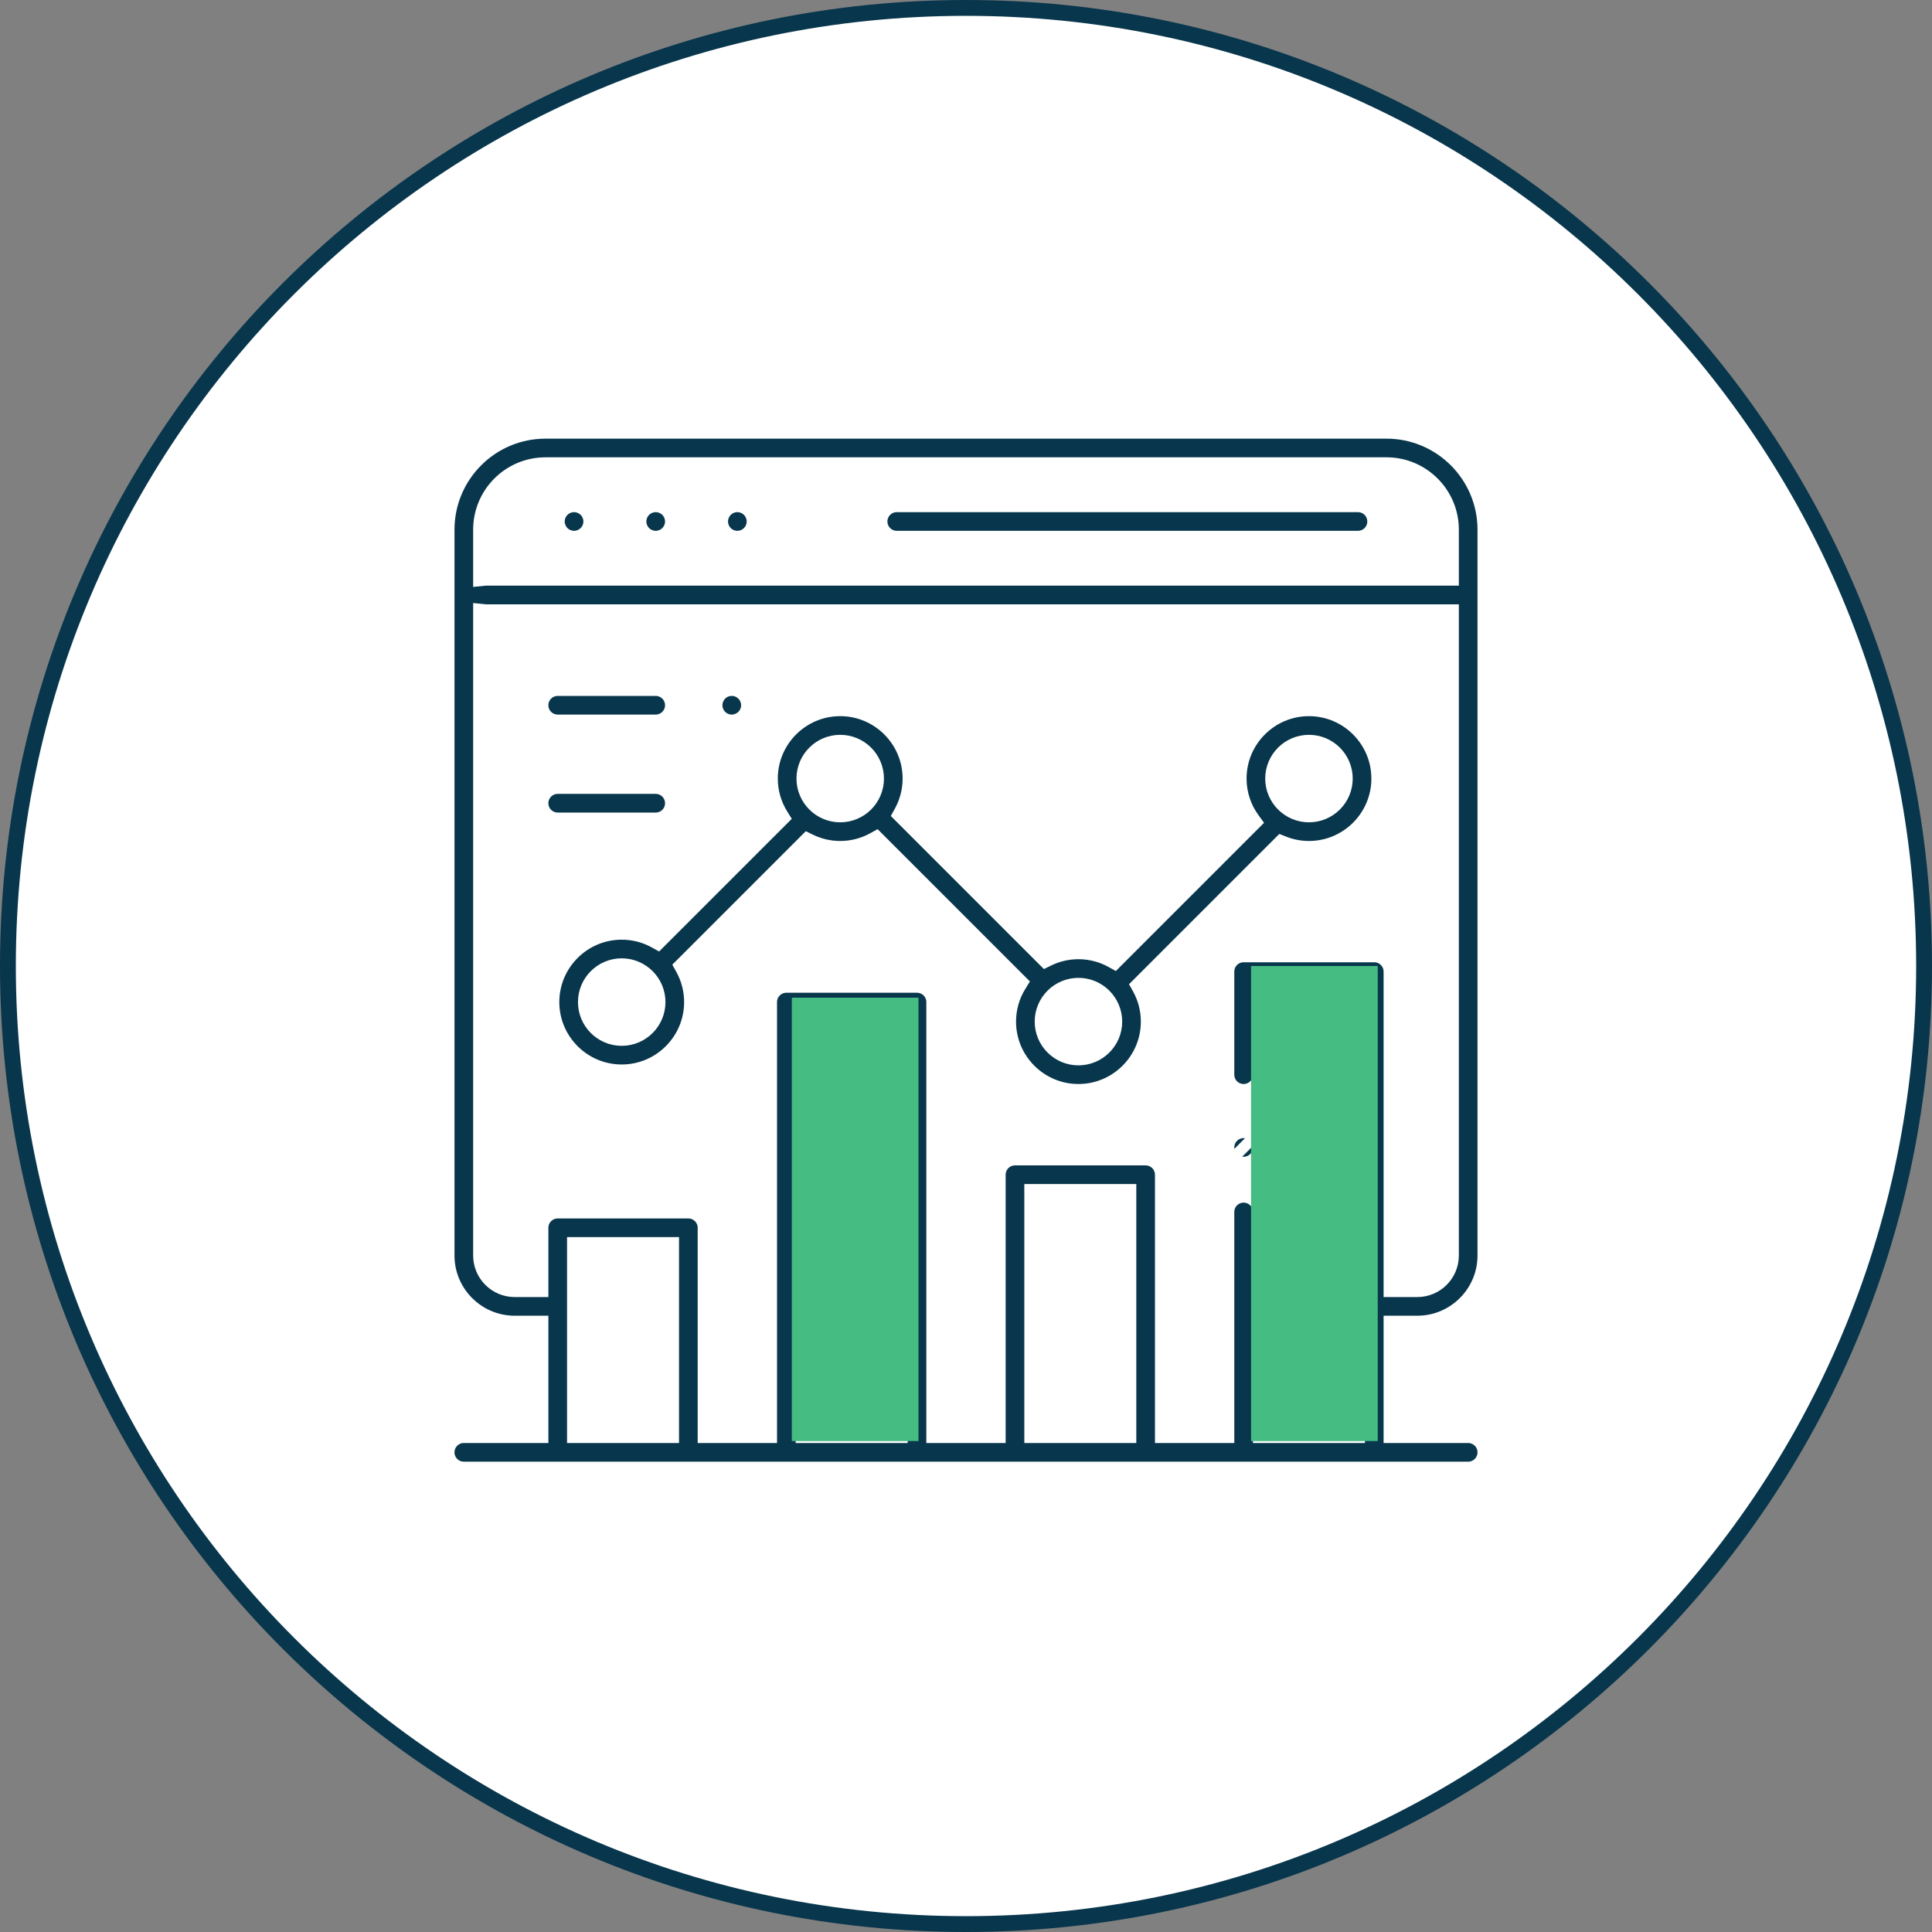 <?xml version="1.0" encoding="UTF-8"?> <svg xmlns="http://www.w3.org/2000/svg" width="122" height="122" viewBox="0 0 122 122" fill="none"><rect x="0" y="0" width="122" height="122" fill="#808080" stroke="none"/><g clip-path="url(#clip0_232_9385)"><path d="M61 121.5C94.413 121.5 121.5 94.413 121.5 61C121.5 27.587 94.413 0.5 61 0.5C27.587 0.5 0.5 27.587 0.5 61C0.5 94.413 27.587 121.5 61 121.5Z" fill="white" stroke="#08364C"></path><path d="M34.279 83.784V83.434H33.929H32.501C30.212 83.434 28.35 81.571 28.35 79.282V33.445C28.35 30.085 31.084 27.35 34.445 27.35H87.554C90.915 27.35 93.65 30.085 93.65 33.445V79.282C93.65 81.571 91.787 83.434 89.499 83.434H88.07H87.72V83.784V90.422V90.772H88.07H92.71C93.229 90.772 93.65 91.192 93.65 91.711C93.65 92.23 93.229 92.65 92.71 92.65H29.289C28.77 92.65 28.35 92.23 28.35 91.711C28.35 91.192 28.77 90.772 29.289 90.772H33.929H34.279V90.422V83.784ZM91.421 36.631H91.772V36.281V33.445C91.772 31.12 89.88 29.228 87.554 29.228H34.445C32.119 29.228 30.228 31.12 30.228 33.445V36.288V36.675L30.613 36.636C30.644 36.633 30.676 36.631 30.707 36.631H91.421ZM42.179 90.772H42.529V90.422V78.82V78.47H42.179H36.507H36.157V78.82V90.422V90.772H36.507H42.179ZM56.617 90.772H56.967V90.422V64.567V64.218H56.617H50.945H50.595V64.567V90.422V90.772H50.945H56.617ZM71.054 90.772H71.404V90.422V75.469V75.119H71.054H65.382H65.032V75.469V90.422V90.772H65.382H71.054ZM79.82 62.293H79.47V62.643V67.863C79.47 68.382 79.049 68.802 78.531 68.802C78.012 68.802 77.592 68.382 77.592 67.863V61.354C77.592 60.835 78.012 60.415 78.531 60.415H86.781C87.299 60.415 87.72 60.835 87.72 61.354V81.205V81.555H88.07H89.499C90.752 81.555 91.772 80.536 91.772 79.282V38.859V38.51H91.421H30.707C30.676 38.51 30.644 38.508 30.613 38.505L30.228 38.466V38.853V79.282C30.228 80.536 31.247 81.555 32.501 81.555H33.929H34.279V81.205V77.531C34.279 77.013 34.7 76.592 35.218 76.592H43.468C43.987 76.592 44.407 77.013 44.407 77.531V90.422V90.772H44.757H48.367H48.717V90.422V63.278C48.717 62.76 49.137 62.339 49.656 62.339H57.906C58.425 62.339 58.845 62.76 58.845 63.278V90.422V90.772H59.195H62.804H63.154V90.422V74.18C63.154 73.661 63.575 73.241 64.093 73.241H72.343C72.862 73.241 73.282 73.661 73.282 74.18V90.422V90.772H73.632H77.242H77.592V90.422V76.532C77.592 76.014 78.012 75.593 78.531 75.593C79.049 75.593 79.47 76.014 79.47 76.532V90.422V90.772H79.82H85.492H85.842V90.422V62.643V62.293H85.492H79.82Z" fill="#08364C" stroke="white" stroke-width="0.7"></path><path d="M56.627 31.991H85.751C86.27 31.991 86.69 32.411 86.69 32.93C86.69 33.448 86.27 33.869 85.751 33.869H56.627C56.108 33.869 55.688 33.448 55.688 32.93C55.688 32.411 56.108 31.991 56.627 31.991Z" fill="#08364C" stroke="white" stroke-width="0.7"></path><path d="M40.742 32.266C40.916 32.092 41.16 31.991 41.406 31.991C41.652 31.991 41.895 32.092 42.07 32.266C42.244 32.44 42.345 32.684 42.345 32.93C42.345 33.176 42.244 33.419 42.07 33.593C41.896 33.768 41.652 33.869 41.406 33.869C41.16 33.869 40.916 33.768 40.742 33.594C40.568 33.419 40.467 33.176 40.467 32.93C40.467 32.684 40.568 32.44 40.742 32.266Z" fill="#08364C" stroke="white" stroke-width="0.7"></path><path d="M35.586 32.266C35.76 32.092 36.003 31.991 36.25 31.991C36.496 31.991 36.739 32.092 36.913 32.266C37.088 32.44 37.189 32.684 37.189 32.93C37.189 33.176 37.088 33.419 36.913 33.593C36.739 33.768 36.496 33.869 36.25 33.869C36.004 33.869 35.76 33.768 35.586 33.594C35.412 33.419 35.31 33.176 35.31 32.93C35.31 32.684 35.411 32.44 35.586 32.266Z" fill="#08364C" stroke="white" stroke-width="0.7"></path><path d="M45.898 32.266C46.072 32.092 46.316 31.991 46.562 31.991C46.809 31.991 47.052 32.092 47.226 32.266C47.4 32.44 47.501 32.684 47.501 32.93C47.501 33.176 47.4 33.419 47.226 33.593C47.052 33.768 46.808 33.869 46.562 33.869C46.316 33.869 46.072 33.768 45.898 33.594C45.724 33.419 45.623 33.176 45.623 32.93C45.623 32.684 45.724 32.44 45.898 32.266Z" fill="#08364C" stroke="white" stroke-width="0.7"></path><path d="M79.195 71.794C79.021 71.619 78.778 71.519 78.531 71.519C78.284 71.519 78.041 71.619 77.868 71.793C77.693 71.967 77.592 72.212 77.592 72.458C77.592 72.704 77.693 72.947 77.867 73.121C77.867 73.121 77.867 73.121 77.867 73.121M79.195 71.794L77.867 73.121ZM79.195 71.794C79.369 71.968 79.47 72.21 79.47 72.458C79.47 72.704 79.369 72.947 79.195 73.121C79.02 73.296 78.777 73.397 78.531 73.397C78.285 73.397 78.041 73.296 77.867 73.121M79.195 71.794L77.867 73.121Z" fill="#08364C"></path><path d="M79.195 71.794C79.021 71.619 78.778 71.519 78.531 71.519C78.284 71.519 78.041 71.619 77.868 71.793C77.693 71.967 77.592 72.212 77.592 72.458C77.592 72.704 77.693 72.947 77.867 73.121M79.195 71.794L77.867 73.121M79.195 71.794C79.369 71.968 79.47 72.21 79.47 72.458C79.47 72.704 79.369 72.947 79.195 73.121C79.02 73.296 78.777 73.397 78.531 73.397C78.285 73.397 78.041 73.296 77.867 73.121M77.867 73.121C77.867 73.121 77.867 73.121 77.867 73.121Z" stroke="white" stroke-width="0.7"></path><path d="M79.15 52.134L79.362 51.922L79.186 51.681C78.671 50.973 78.367 50.104 78.367 49.164C78.367 46.798 80.292 44.873 82.657 44.873C85.023 44.873 86.948 46.798 86.948 49.164C86.948 51.53 85.023 53.455 82.657 53.455C82.102 53.455 81.572 53.348 81.084 53.154L80.87 53.07L80.708 53.232L71.916 62.024L71.729 62.211L71.857 62.441C72.197 63.056 72.391 63.761 72.391 64.511C72.391 66.877 70.466 68.802 68.1 68.802C65.735 68.802 63.81 66.877 63.81 64.511C63.81 63.688 64.043 62.918 64.448 62.264L64.593 62.028L64.397 61.832L55.544 52.979L55.358 52.793L55.127 52.92C54.513 53.261 53.807 53.455 53.057 53.455C52.383 53.455 51.747 53.298 51.179 53.021L50.955 52.911L50.778 53.088L43.075 60.791L42.888 60.977L43.016 61.208C43.356 61.822 43.55 62.528 43.55 63.278C43.55 65.644 41.625 67.569 39.259 67.569C36.894 67.569 34.969 65.644 34.969 63.278C34.969 60.913 36.894 58.988 39.259 58.988C40.01 58.988 40.715 59.182 41.33 59.522L41.56 59.649L41.746 59.463L49.359 51.851L49.555 51.655L49.409 51.419C49.002 50.763 48.766 49.991 48.766 49.164C48.766 46.798 50.691 44.873 53.057 44.873C55.423 44.873 57.347 46.798 57.347 49.164C57.347 49.915 57.153 50.62 56.813 51.234L56.686 51.465L56.872 51.651L65.813 60.592L65.99 60.769L66.215 60.659C66.784 60.379 67.424 60.221 68.1 60.221C68.851 60.221 69.556 60.415 70.171 60.755L70.401 60.883L70.587 60.697L79.15 52.134ZM36.847 63.279C36.847 64.609 37.929 65.691 39.26 65.691C40.59 65.691 41.672 64.609 41.672 63.279C41.672 61.948 40.59 60.866 39.26 60.866C37.929 60.866 36.847 61.948 36.847 63.279ZM50.645 49.164C50.645 50.495 51.727 51.577 53.057 51.577C54.388 51.577 55.469 50.495 55.469 49.164C55.469 47.834 54.388 46.752 53.057 46.752C51.727 46.752 50.645 47.834 50.645 49.164ZM65.688 64.512C65.688 65.842 66.77 66.924 68.1 66.924C69.431 66.924 70.513 65.842 70.513 64.512C70.513 63.181 69.431 62.099 68.1 62.099C66.77 62.099 65.688 63.181 65.688 64.512ZM80.245 49.164C80.245 50.495 81.327 51.577 82.657 51.577C83.988 51.577 85.07 50.495 85.07 49.164C85.07 47.834 83.988 46.752 82.657 46.752C81.327 46.752 80.245 47.834 80.245 49.164Z" fill="#08364C" stroke="white" stroke-width="0.7"></path><path d="M45.543 43.87C45.717 43.696 45.961 43.595 46.209 43.595C46.454 43.595 46.697 43.695 46.873 43.87C47.047 44.044 47.148 44.288 47.148 44.534C47.148 44.78 47.047 45.023 46.873 45.197C46.697 45.372 46.454 45.473 46.209 45.473C45.962 45.473 45.719 45.372 45.543 45.197C45.37 45.024 45.27 44.781 45.27 44.534C45.27 44.287 45.37 44.043 45.543 43.87Z" fill="#08364C" stroke="white" stroke-width="0.7"></path><path d="M35.218 43.595H41.406C41.925 43.595 42.345 44.015 42.345 44.534C42.345 45.052 41.925 45.473 41.406 45.473H35.218C34.7 45.473 34.279 45.052 34.279 44.534C34.279 44.015 34.7 43.595 35.218 43.595Z" fill="#08364C" stroke="white" stroke-width="0.7"></path><path d="M35.218 49.782H41.406C41.925 49.782 42.345 50.203 42.345 50.721C42.345 51.24 41.925 51.66 41.406 51.66H35.218C34.7 51.66 34.279 51.24 34.279 50.721C34.279 50.203 34.7 49.782 35.218 49.782Z" fill="#08364C" stroke="white" stroke-width="0.7"></path><g style="mix-blend-mode:darken"><path d="M58 63H50V91H58V63Z" fill="#44BC82"></path></g><g style="mix-blend-mode:darken"><path d="M87 61H79V91H87V61Z" fill="#44BC82"></path></g></g><defs><clipPath id="clip0_232_9385"><rect width="122" height="122" fill="white"></rect></clipPath></defs></svg> 